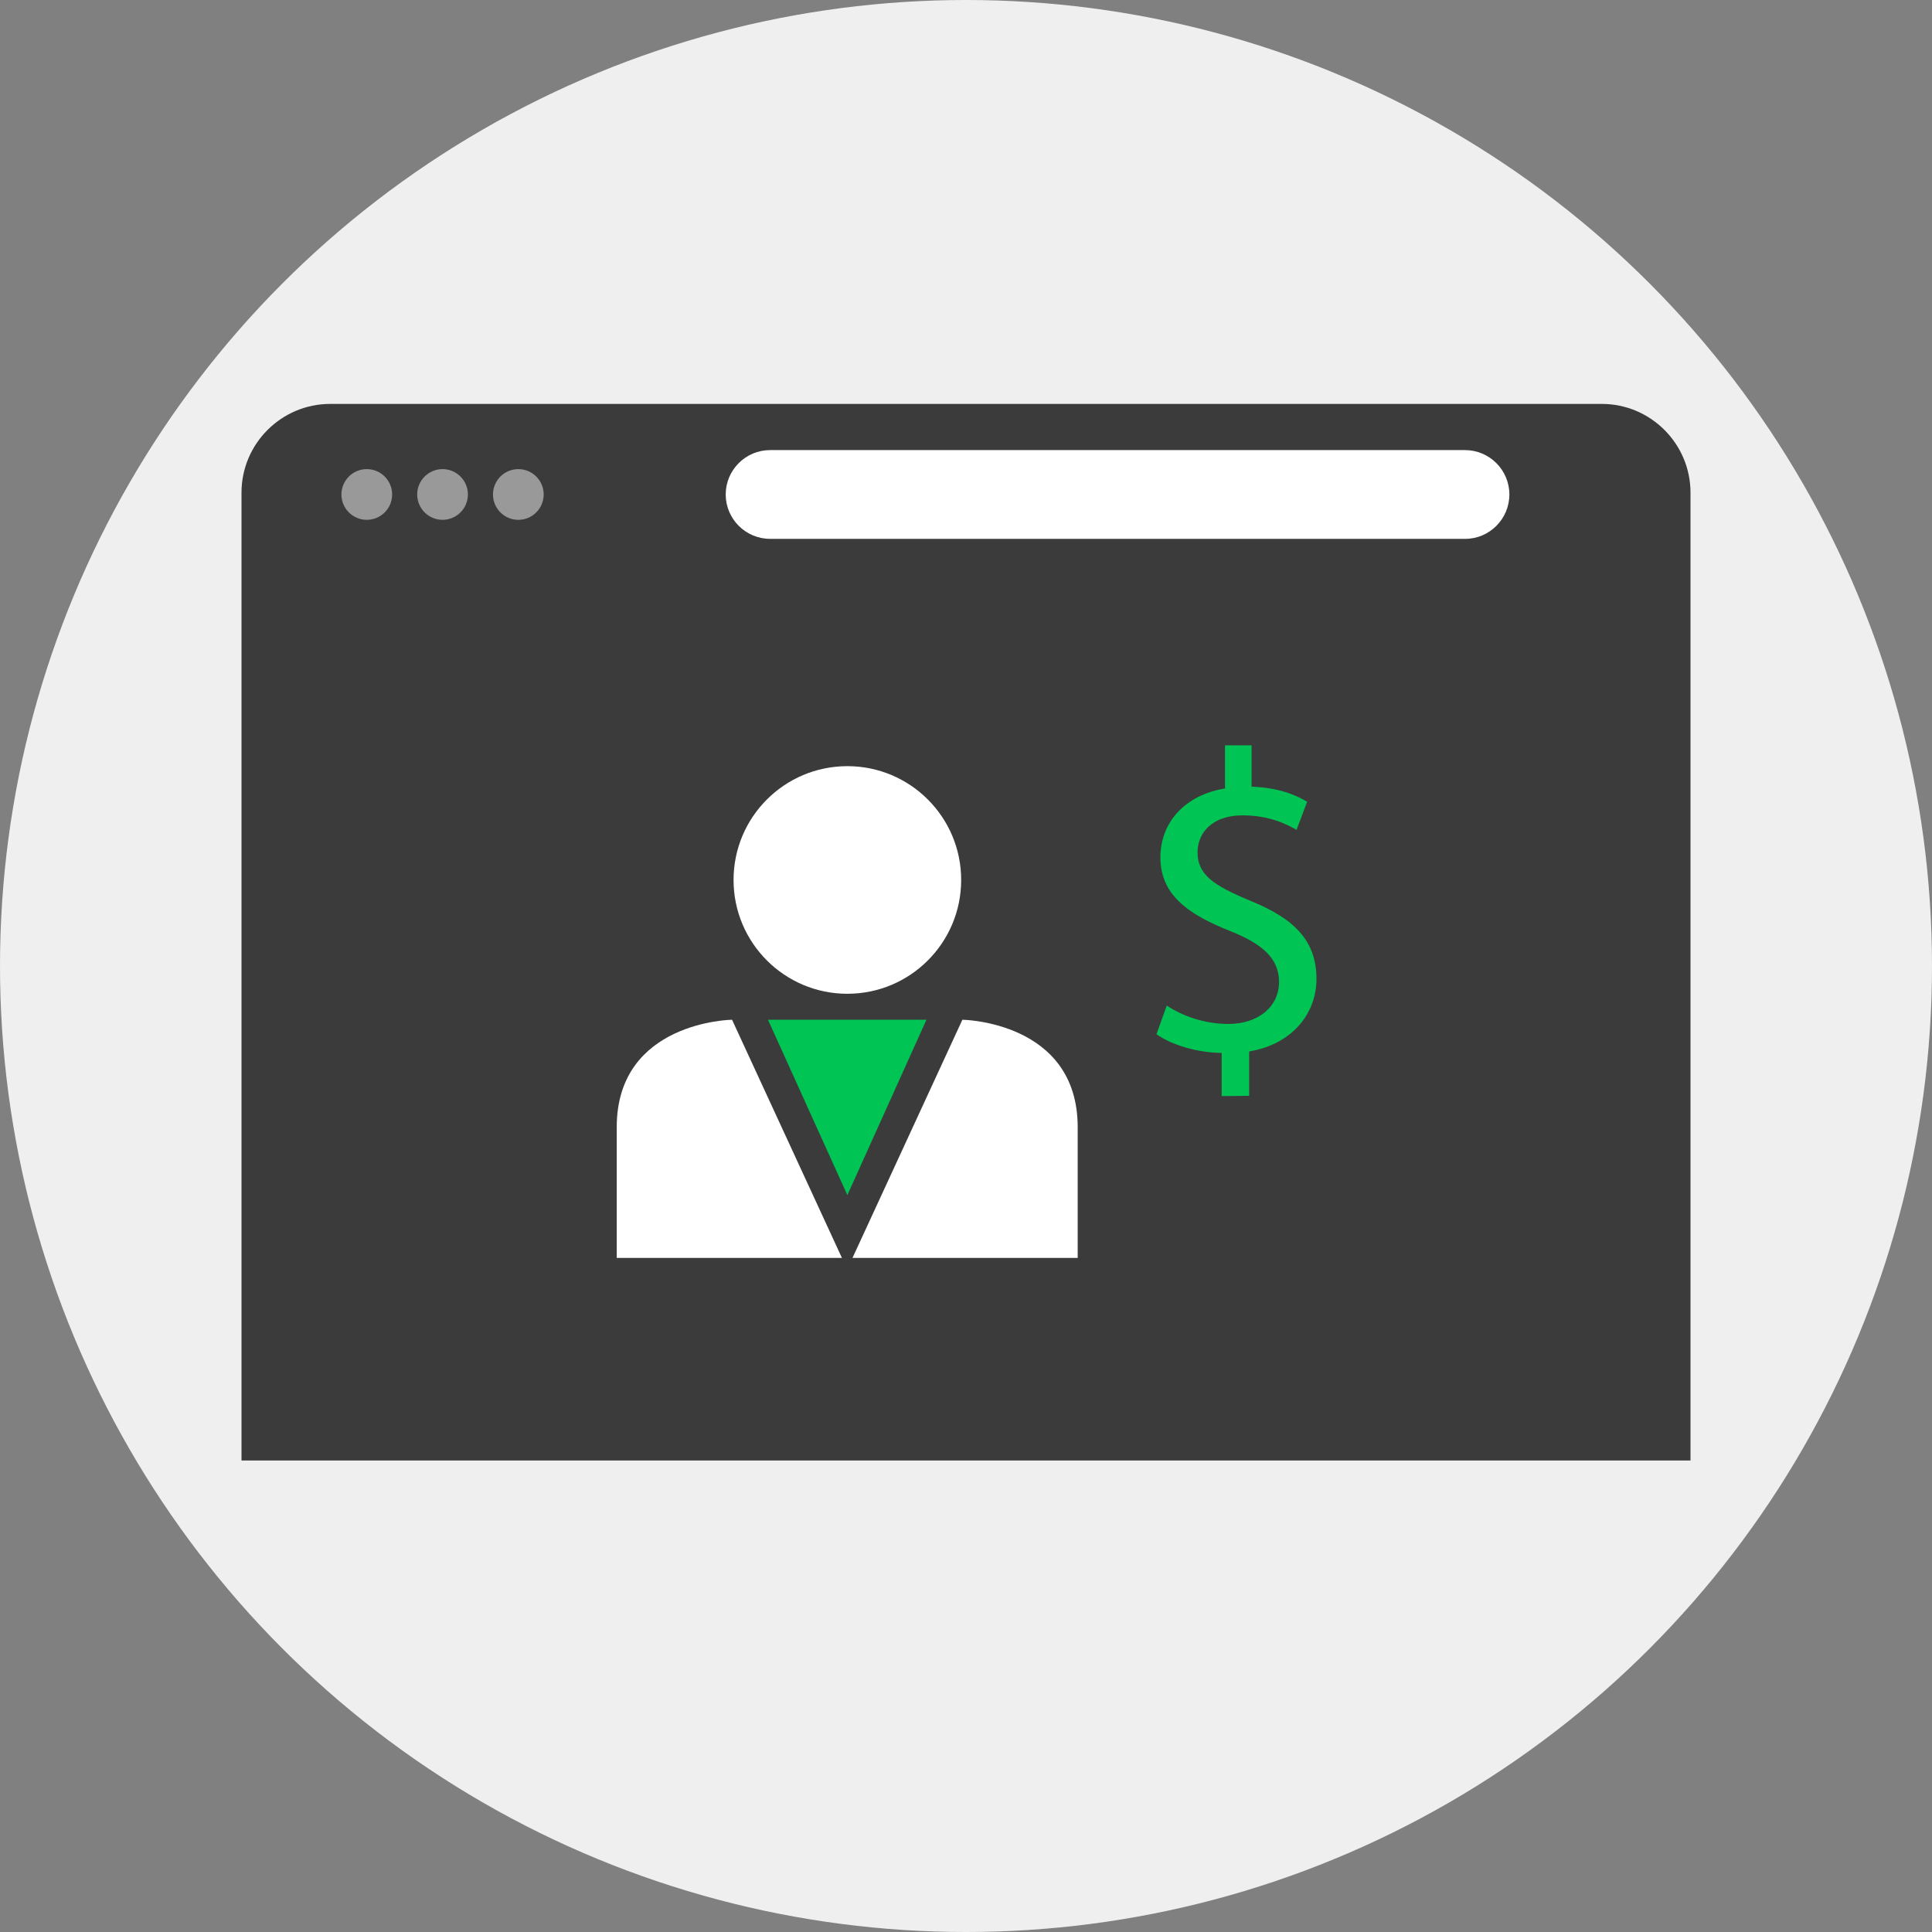 <?xml version="1.0" encoding="iso-8859-1"?>
<!-- Uploaded to: SVG Repo, www.svgrepo.com, Generator: SVG Repo Mixer Tools -->
<svg height="800px" width="800px" version="1.1" id="Layer_1" xmlns="http://www.w3.org/2000/svg" xmlns:xlink="http://www.w3.org/1999/xlink" 
	 viewBox="0 0 512 512" xml:space="preserve">
<rect x="0" y="0" width="512" height="512" fill="#808080" stroke="none"/>
<circle style="fill:#EFEFEF;" cx="256" cy="256" r="256"/>
<path style="fill:#3B3B3B;" d="M424.48,107.04H87.52C74.56,107.04,64,117.6,64,130.56v24.48v0.08v231.92h384V155.12v-0.08v-24.48
	C448,117.6,437.44,107.04,424.48,107.04z"/>
<g>
	<circle style="fill:#999999;" cx="97.2" cy="131.04" r="6.72"/>
	<circle style="fill:#999999;" cx="117.28" cy="131.04" r="6.72"/>
	<circle style="fill:#999999;" cx="137.36" cy="131.04" r="6.72"/>
</g>
<g>
	<path style="fill:#FFFFFF;" d="M388.32,142.8H204.08c-6.48,0-11.76-5.28-11.76-11.76l0,0c0-6.48,5.28-11.76,11.76-11.76h184.16
		c6.48,0,11.76,5.28,11.76,11.76l0,0C400,137.52,394.72,142.8,388.32,142.8z"/>
	<circle style="fill:#FFFFFF;" cx="224.56" cy="233.2" r="30.16"/>
	<path style="fill:#FFFFFF;" d="M223.12,333.36L194,270.24c0,0-30.56,0.4-30.56,28.48s0,34.64,0,34.64S223.28,333.36,223.12,333.36z
		"/>
	<path style="fill:#FFFFFF;" d="M225.92,333.36l29.12-63.12c0,0,30.56,0.4,30.56,28.48s0,34.64,0,34.64S225.76,333.36,225.92,333.36
		z"/>
</g>
<g>
	<polygon style="fill:#00C454;" points="224.56,270.24 203.52,270.24 224.56,316.72 245.52,270.24 	"/>
	<path style="fill:#00C454;" d="M323.76,290.48v-11.44c-6.56-0.08-13.36-2.16-17.28-4.96l2.72-7.6c4.08,2.72,9.92,4.88,16.32,4.88
		c8,0,13.44-4.64,13.44-11.12c0-6.24-4.4-10.08-12.8-13.44c-11.52-4.56-18.64-9.76-18.64-19.6c0-9.36,6.64-16.56,17.12-18.24v-11.44
		h7.04v10.96c6.8,0.24,11.44,2,14.72,4l-2.8,7.44c-2.4-1.36-7.04-3.84-14.24-3.84c-8.72,0-12,5.2-12,9.76c0,5.92,4.16,8.8,14,12.88
		c11.68,4.72,17.52,10.64,17.52,20.72c0,8.96-6.24,17.28-17.84,19.2v11.76L323.76,290.48L323.76,290.48z"/>
</g>
</svg>